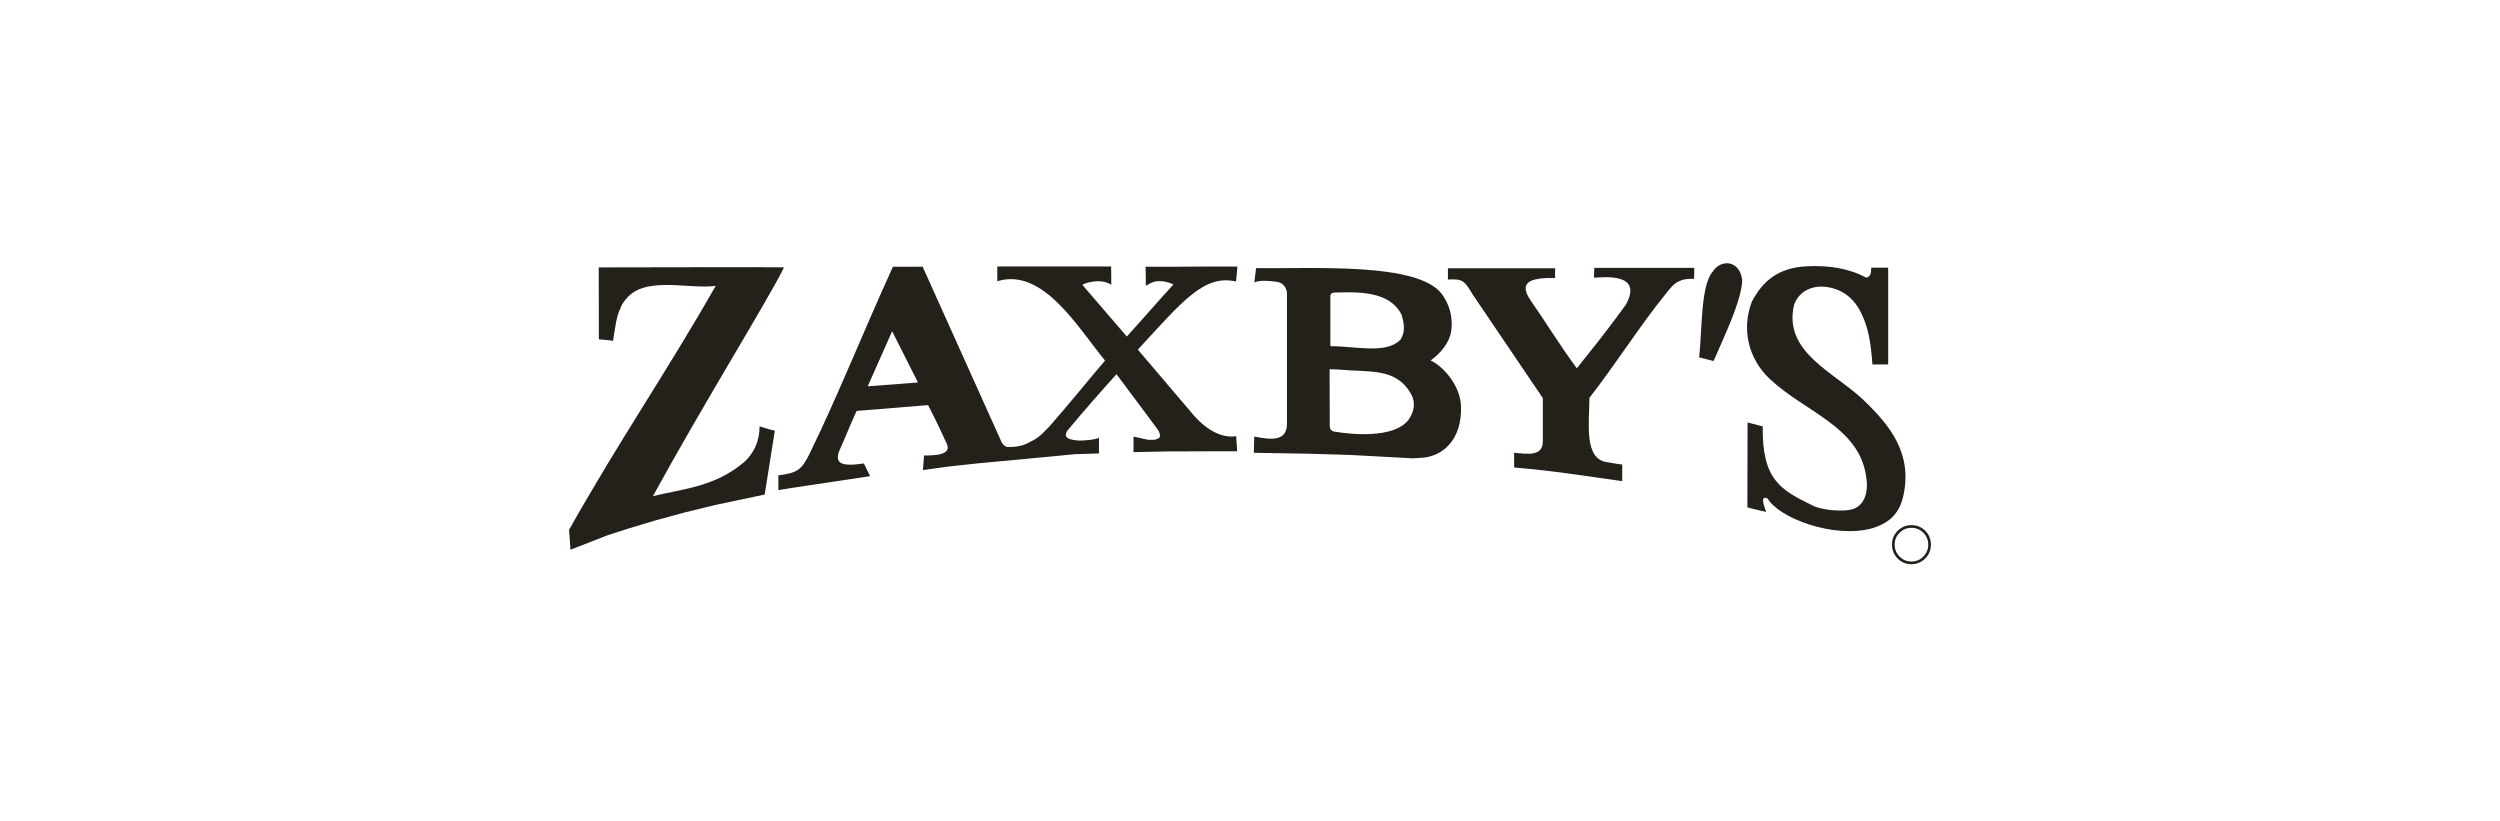<?xml version="1.0" encoding="UTF-8"?>
<svg xmlns="http://www.w3.org/2000/svg" width="210" height="69" viewBox="0 0 210 69" fill="none">
  <path d="M111.755 36.066L111.699 35.845L111.688 31.015L112.411 31.041C115.077 31.297 117.261 30.841 118.543 33.123C118.933 33.82 118.789 34.62 118.292 35.297C116.795 37.143 112.134 36.271 111.945 36.225L111.75 36.061L111.755 36.066ZM111.745 24.816L111.847 24.636L112.068 24.575C113.934 24.534 116.697 24.375 117.733 26.441C117.933 27.159 118.092 27.826 117.636 28.538C116.426 29.769 113.898 29.077 111.75 29.077V24.816H111.745ZM120.179 30.272C121.019 29.672 121.732 28.815 121.901 27.836C122.07 26.636 121.753 25.58 121.112 24.688C119.087 22.047 110.617 22.575 105.511 22.524L105.362 23.734C105.772 23.508 106.669 23.595 107.12 23.657C107.377 23.688 107.566 23.729 107.761 23.898C107.915 24.031 108.038 24.211 108.105 24.544V35.625C108.079 37.004 106.946 36.999 105.357 36.666L105.321 38.035L109.899 38.112L113.596 38.225L117.825 38.455L118.676 38.502L119.543 38.445C121.23 38.286 122.804 36.917 122.727 34.153C122.67 32.292 121.122 30.702 120.179 30.282" fill="#24211A"></path>
  <path d="M63.803 35.824C63.803 37.572 62.834 38.536 62.47 38.844C60.04 40.9 57.354 41.064 54.847 41.675C58.933 34.188 64.562 25.117 65.859 22.461C65.875 22.425 50.294 22.461 50.294 22.461L50.304 28.502C50.95 28.578 50.991 28.532 51.494 28.635C51.678 27.548 51.76 26.62 52.104 25.917C52.145 25.825 52.181 25.697 52.237 25.615C52.329 25.425 52.452 25.297 52.57 25.143C54.149 23.128 57.82 24.322 60.117 24.015C55.846 31.506 52.155 36.773 47.802 44.505L47.92 46.177L51.037 44.961L52.934 44.351L55.057 43.715L57.538 43.039L60.133 42.408L64.234 41.541L65.085 36.178C64.434 36.044 63.803 35.783 63.803 35.824Z" fill="#24211A"></path>
  <path d="M72.889 32.45L74.939 27.825L77.108 32.127L72.889 32.45ZM103.829 23.625C103.855 23.189 103.911 22.964 103.937 22.389C100.799 22.374 99.518 22.42 96.226 22.405C96.247 23.03 96.247 23.23 96.247 24L96.431 23.907L96.652 23.779L96.857 23.697L97.093 23.635L97.354 23.615L97.652 23.625L97.887 23.666L98.21 23.748L98.569 23.892C97.421 25.143 95.724 27.097 94.652 28.266C94.652 28.266 92.007 25.189 90.92 23.928C90.961 23.846 92.397 23.282 93.35 23.928L93.335 22.384H83.773V23.625C87.618 22.425 90.592 27.594 92.822 30.286C91.571 31.747 89.674 34.101 88.105 35.87C87.854 36.111 87.659 36.327 87.48 36.491C87.116 36.814 86.829 36.988 86.393 37.188C85.814 37.511 85.132 37.557 84.604 37.552C84.424 37.496 84.286 37.383 84.152 37.178L77.503 22.405H75.006C72.325 28.307 70.371 33.27 67.987 38.147C67.311 39.511 66.947 39.721 65.383 39.931V41.167L66.454 40.993L73.089 39.998L72.566 38.931C70.474 39.239 70.223 38.819 70.448 37.993C71.017 36.732 71.299 35.952 71.956 34.517L77.959 34.029C78.574 35.198 79.031 36.203 79.497 37.209C80.082 38.316 78.236 38.244 77.621 38.265L77.523 39.49L79.554 39.203L82.148 38.921L86.065 38.557L86.577 38.506L90.3 38.152L92.314 38.09C92.314 37.67 92.314 36.788 92.314 36.773C91.976 36.952 91.161 36.988 90.92 37.003C90.494 37.029 90.279 36.968 89.997 36.921C89.659 36.824 89.356 36.68 89.648 36.188C91.043 34.517 92.438 32.917 93.786 31.435C94.857 32.891 96.206 34.65 97.282 36.132L97.359 36.265L97.416 36.439L97.436 36.588L97.426 36.711L97.334 36.814L97.185 36.875L96.99 36.942H96.431L96.129 36.875L95.678 36.773L95.216 36.675V37.978L98.052 37.921L102.199 37.906H103.927C103.886 37.209 103.845 36.901 103.835 36.624C103.876 36.624 102.261 37.111 100.323 34.942L95.58 29.368C99.343 25.287 101.143 23.035 103.829 23.646" fill="#24211A"></path>
  <path d="M133.898 23.328C134.872 23.266 138.036 22.953 136.569 25.599L135.57 26.953L134.391 28.497L132.453 30.937C131.104 29.117 129.781 26.968 128.607 25.287C127.536 23.753 128.438 23.302 130.632 23.353C130.612 23.107 130.632 23.107 130.632 22.533H121.625V23.482C122.845 23.405 123.019 23.574 123.696 24.723L129.597 33.44V37.044C129.607 38.342 128.392 38.147 127.187 38.034V39.27C130.484 39.542 133.257 39.998 136.267 40.418V39.019C135.806 38.978 135.38 38.875 135.001 38.824C133.037 38.562 133.498 35.578 133.514 33.414C135.647 30.696 137.713 27.404 139.928 24.676C140.276 24.251 140.579 23.799 141.107 23.599C141.553 23.374 142.301 23.425 142.301 23.425C142.317 23.159 142.317 22.994 142.317 22.502H133.919C133.919 22.897 133.893 22.856 133.893 23.328" fill="#24211A"></path>
  <path d="M143.853 22.831C142.854 24.031 142.987 27.631 142.73 30.02L143.94 30.328C144.868 28.19 146.273 25.282 146.345 23.57C146.201 21.893 144.581 21.688 143.858 22.831" fill="#24211A"></path>
  <path d="M159.853 41.763C160.699 38.179 158.833 35.8 156.536 33.605C154.08 31.252 149.748 29.59 150.707 25.58C151.086 24.616 151.85 24.16 152.768 24.078C153.926 24.032 155.562 24.478 156.433 26.498C156.884 27.498 157.136 28.534 157.284 30.616C157.264 30.61 157.833 30.616 158.607 30.616V22.483H157.187L157.172 22.698L157.161 22.883L157.11 23.042L157.033 23.175L156.864 23.298L156.751 23.319C155.285 22.524 153.567 22.273 151.727 22.37C149.384 22.498 148.071 23.591 147.154 25.344C146.277 27.642 146.851 30.123 148.656 31.826C151.594 34.6 156.115 35.815 156.746 39.953C156.982 41.251 156.654 42.363 155.741 42.727C154.926 43.05 152.978 42.845 152.265 42.466C149.635 41.169 148 40.368 148.071 35.82C148.071 35.805 147.512 35.682 146.795 35.487L146.779 42.62C147.333 42.758 147.805 42.891 148.353 42.994C148.405 43.02 147.677 41.497 148.476 41.871C149.425 43.517 154.09 45.286 157.305 44.363C158.305 44.04 159.448 43.466 159.848 41.768" fill="#24211A"></path>
  <path d="M161.562 46.752C161.285 47.029 160.957 47.167 160.562 47.167C160.167 47.167 159.839 47.029 159.563 46.752C159.291 46.475 159.152 46.142 159.152 45.747C159.152 45.352 159.291 45.024 159.563 44.752C159.839 44.475 160.173 44.337 160.562 44.337C160.952 44.337 161.285 44.475 161.562 44.752C161.834 45.029 161.972 45.357 161.972 45.747C161.972 46.136 161.834 46.475 161.562 46.752ZM161.726 44.588C161.408 44.27 161.019 44.111 160.562 44.111C160.106 44.111 159.727 44.27 159.404 44.588C159.086 44.906 158.927 45.296 158.927 45.747C158.927 46.198 159.086 46.593 159.398 46.911C159.716 47.234 160.106 47.393 160.557 47.393C161.008 47.393 161.398 47.234 161.721 46.911C162.039 46.588 162.198 46.203 162.198 45.747C162.198 45.291 162.039 44.906 161.721 44.588" fill="#24211A"></path>
</svg>
